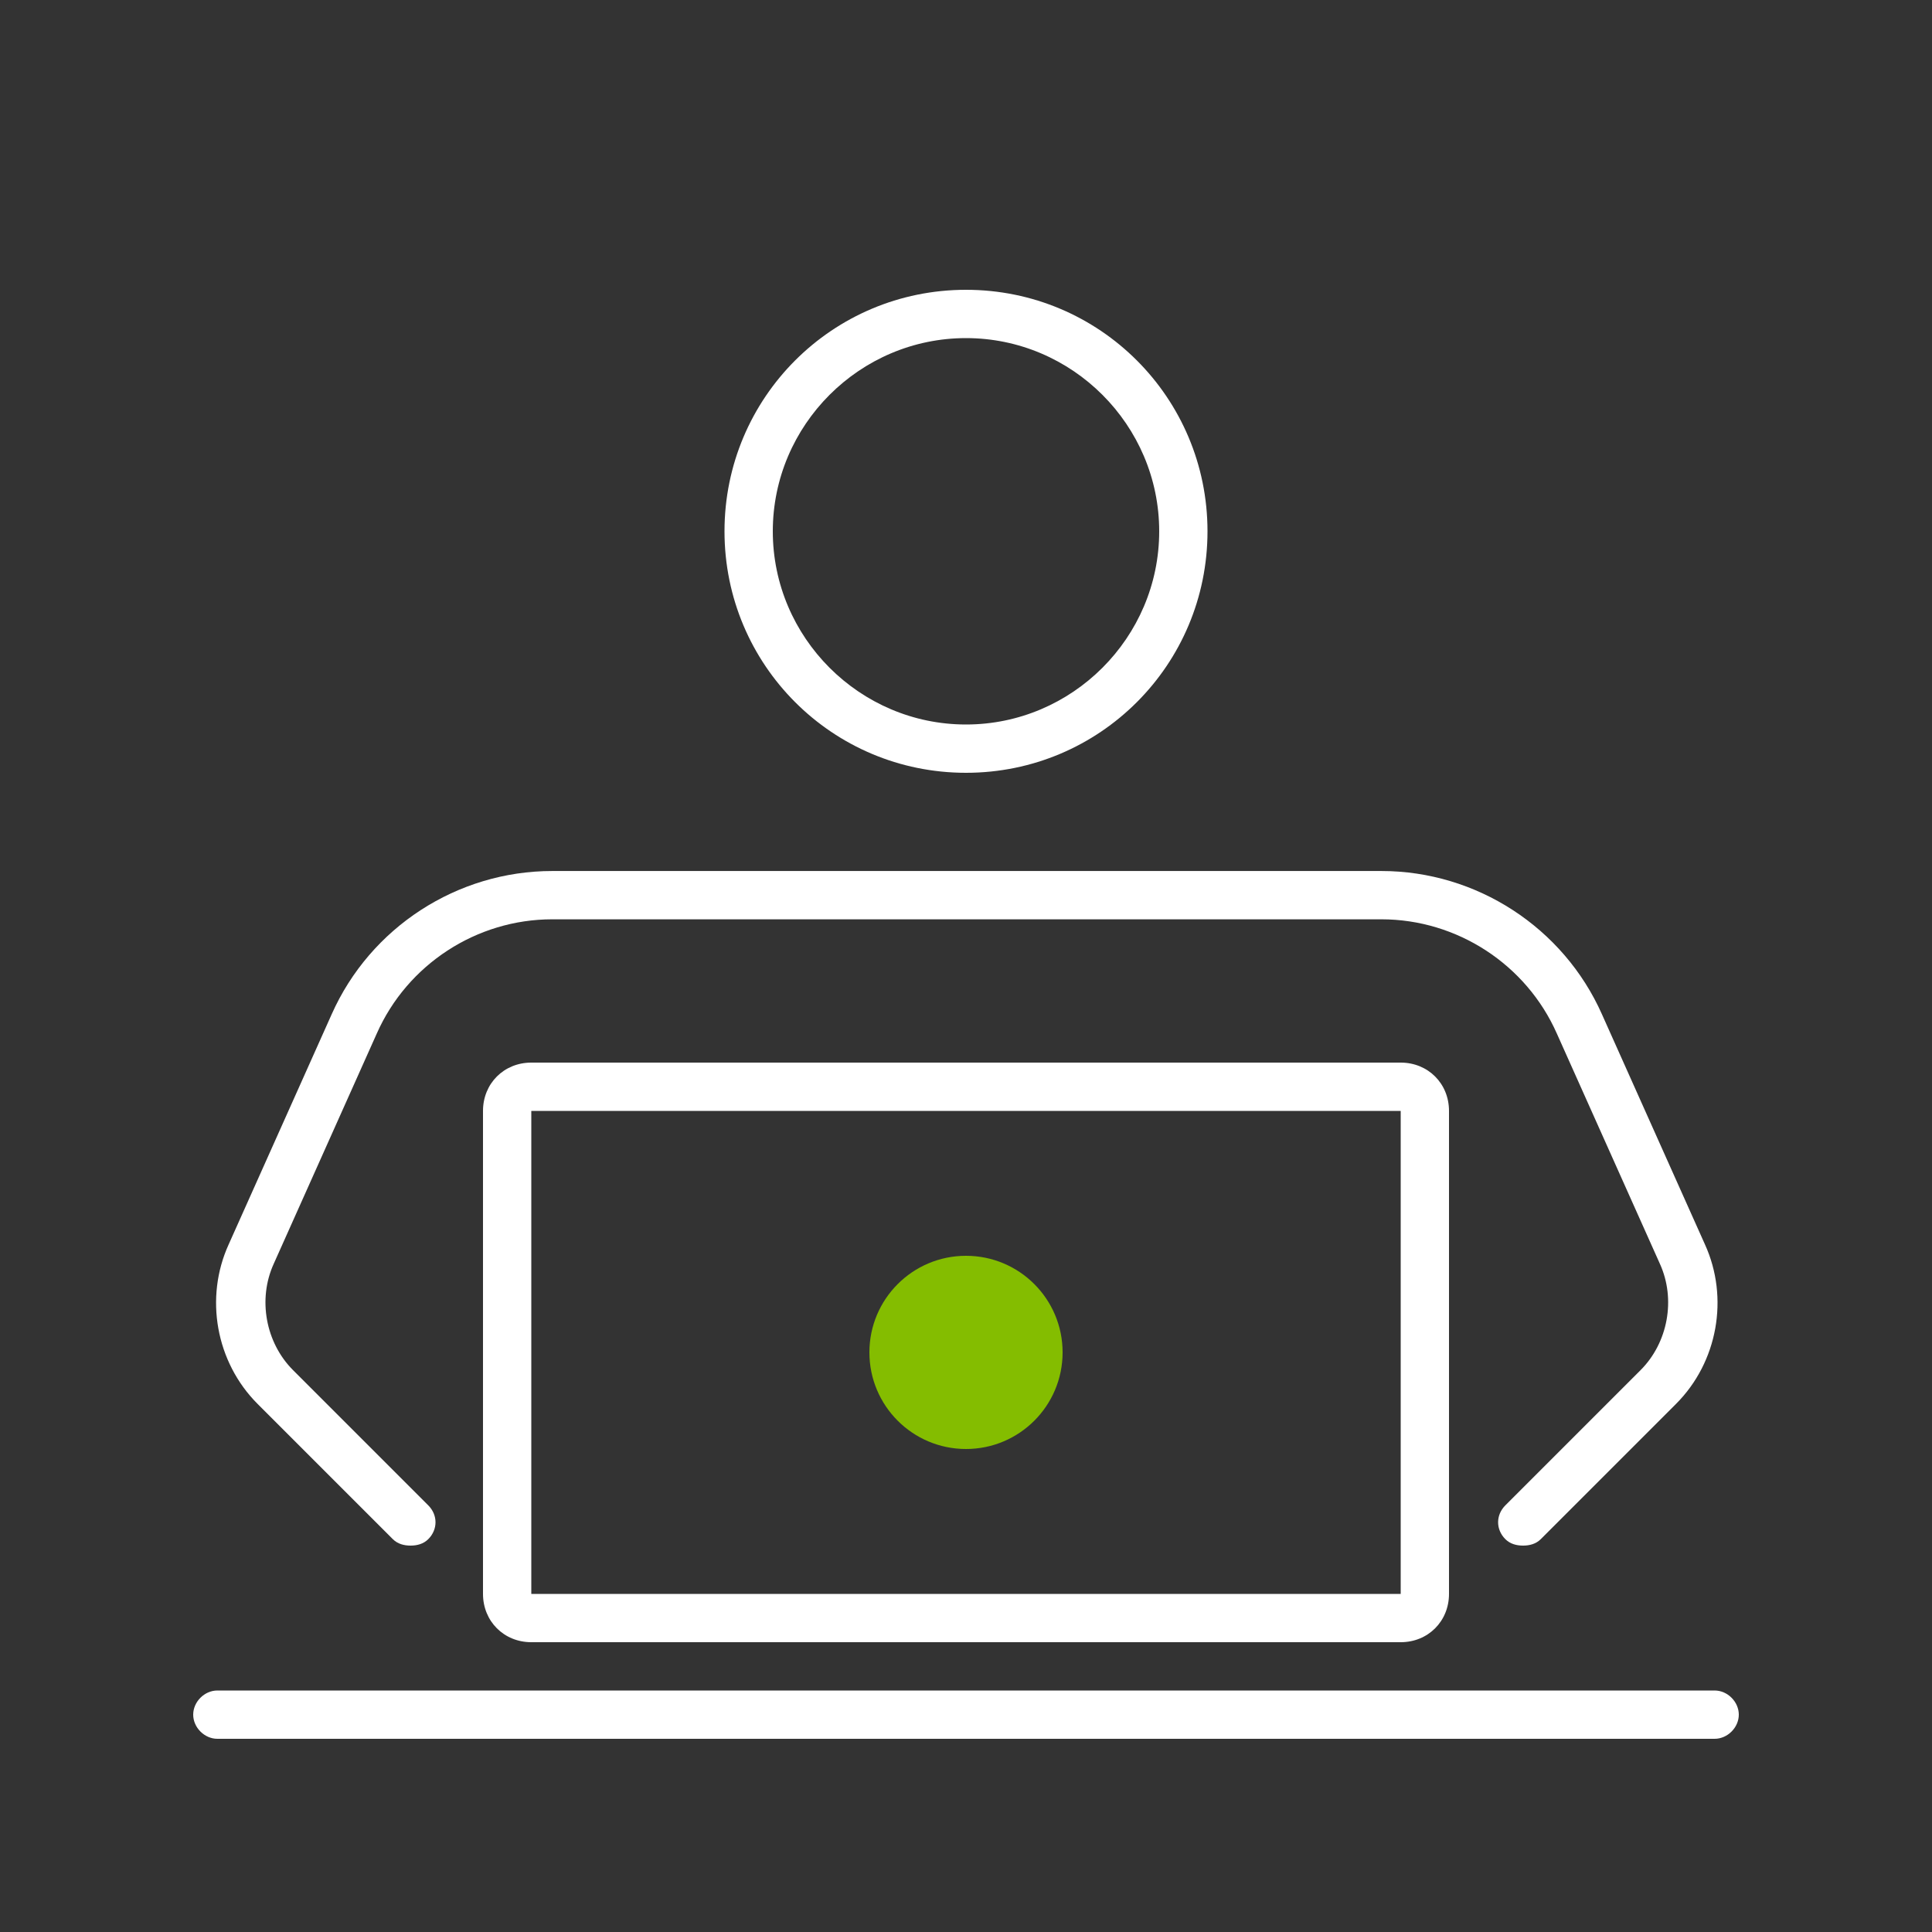 <svg width="120" height="120" viewBox="0 0 120 120" fill="none" xmlns="http://www.w3.org/2000/svg">
<rect x="0" y="0" width="120" height="120" fill="#333333" stroke="none"/>
<g clip-path="url(#clip0_42009_73811)">
<path d="M60 90C63.314 90 66 87.314 66 84C66 80.686 63.314 78 60 78C56.686 78 54 80.686 54 84C54 87.314 56.686 90 60 90Z" fill="#84BD00"/>
<path d="M106.5 105H13.5C12.7 105 12 105.7 12 106.5C12 107.3 12.7 108 13.5 108H106.5C107.3 108 108 107.3 108 106.5C108 105.7 107.3 105 106.5 105Z" fill="white"/>
<path d="M33 66C31.3 66 30 67.3 30 69V99C30 100.7 31.3 102 33 102H87C88.7 102 90 100.7 90 99V69C90 67.3 88.7 66 87 66H33ZM87 99H33V69H87V99Z" fill="white"/>
<path d="M24.4 95.6C24.7 95.9 25.1 96 25.5 96C25.9 96 26.3 95.9 26.6 95.6C27.2 95 27.2 94.1 26.6 93.5L18.2 85.1C16.5 83.4 16 80.7 17 78.5L23.4 64.2C25.3 59.9 29.6 57.1 34.3 57.1H85.8C90.5 57.1 94.8 59.9 96.7 64.2L103.1 78.5C104.1 80.7 103.6 83.4 101.9 85.1L93.5 93.5C92.9 94.1 92.9 95 93.5 95.6C93.8 95.9 94.2 96 94.6 96C95 96 95.4 95.9 95.7 95.6L104.1 87.2C106.7 84.6 107.4 80.6 105.9 77.3L99.5 63C97.1 57.6 91.7 54.1 85.8 54.1H34.3C28.4 54.1 23 57.6 20.6 63L14.2 77.3C12.7 80.6 13.4 84.6 16 87.2L24.4 95.6Z" fill="white"/>
<path d="M60 48C68.3 48 75 41.3 75 33C75 24.7 68.3 18 60 18C51.7 18 45 24.7 45 33C45 41.3 51.7 48 60 48ZM60 21C66.6 21 72 26.4 72 33C72 39.6 66.6 45 60 45C53.4 45 48 39.6 48 33C48 26.4 53.4 21 60 21Z" fill="white"/>
</g>
<defs>
<clipPath id="clip0_42009_73811">
<rect width="120" height="120" fill="white"/>
</clipPath>
</defs>
</svg>
